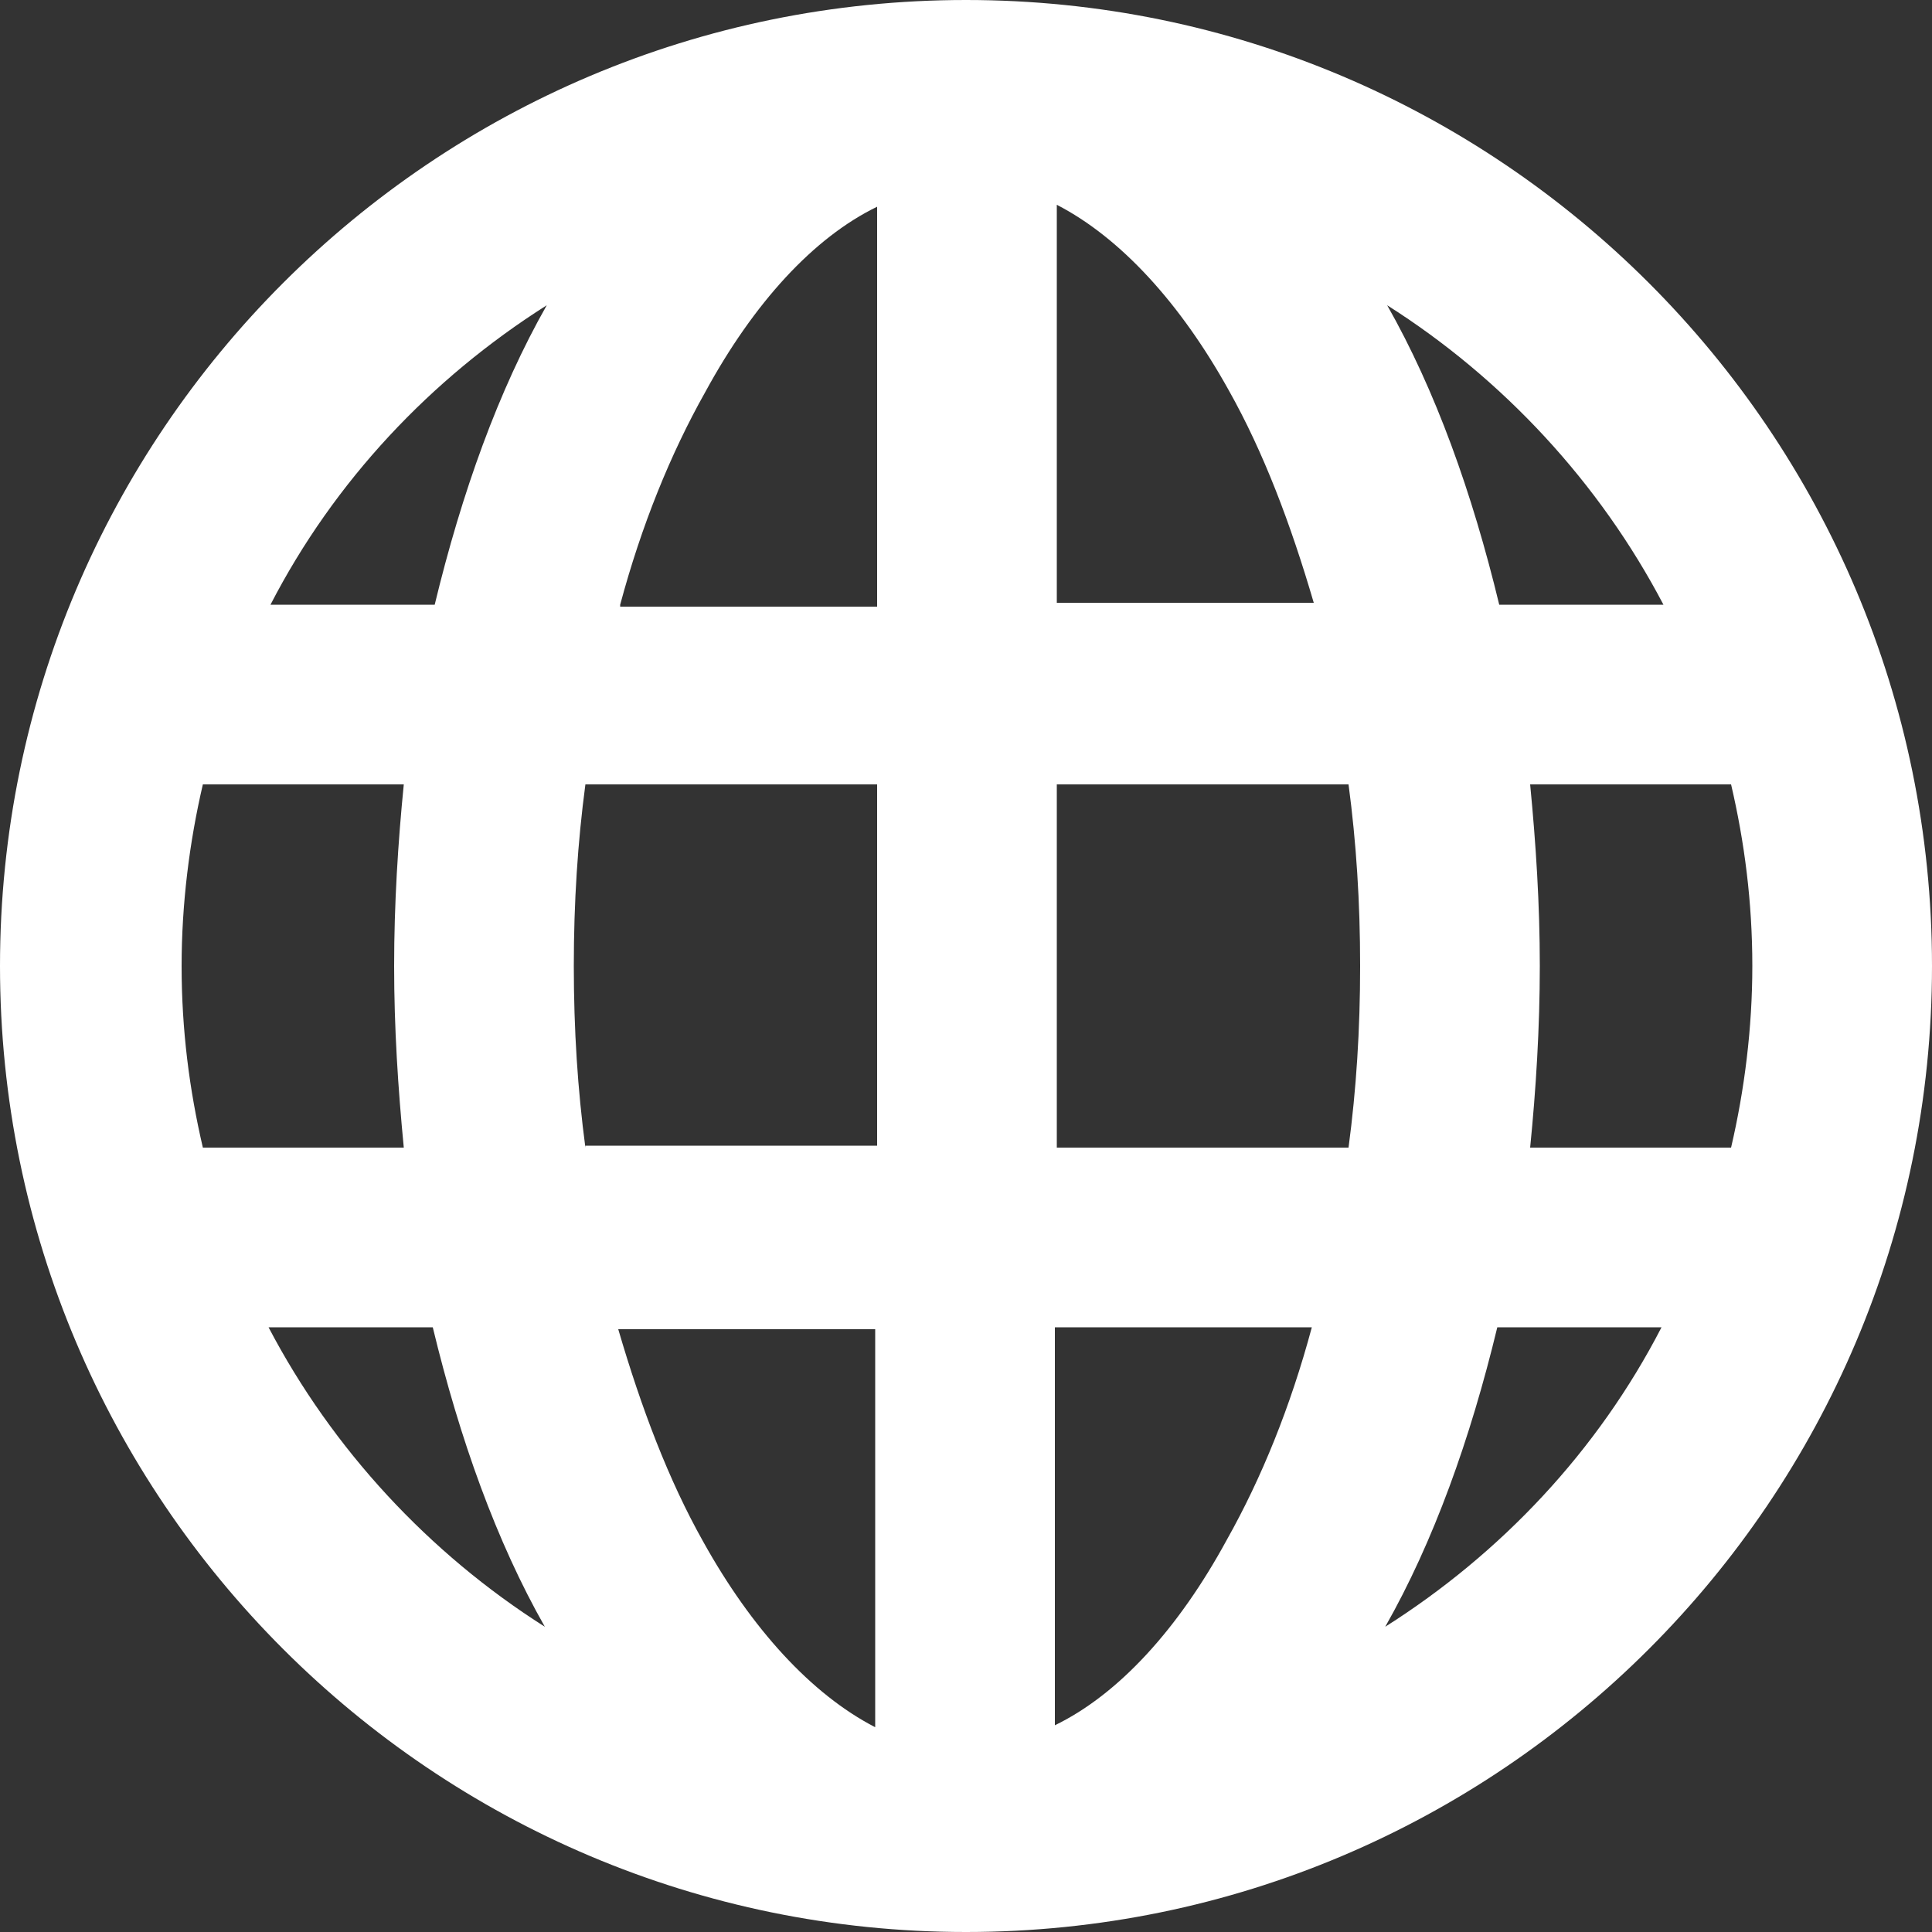 <?xml version="1.0" encoding="utf-8"?>
<!-- Generator: Adobe Illustrator 23.0.3, SVG Export Plug-In . SVG Version: 6.00 Build 0)  -->
<svg version="1.0" id="Layer_4" xmlns="http://www.w3.org/2000/svg" xmlns:xlink="http://www.w3.org/1999/xlink" x="0px" y="0px"
	 viewBox="0 0 100 100" enable-background="new 0 0 100 100" xml:space="preserve">
<rect x="0" y="0" width="100" height="100" fill="#333333" stroke="none"/>
<path fill-rule="evenodd" clip-rule="evenodd" fill="#FFFFFF" d="M50,0C22.4,0,0,22.4,0,50s22.4,50,50,50c27.6,0,50-22.4,50-50
	S77.6,0,50,0L50,0z M86,68.7c-3.3,6.4-8.3,11.7-14.3,15.5l0,0c2.5-4.4,4.4-9.7,5.8-15.5H86L86,68.7z M67.9,68.7
	c-1.1,4.1-2.6,7.8-4.4,11c-2.5,4.6-5.6,8-8.9,9.6V68.7H67.9L67.9,68.7z M45.3,68.7v20.7c-3.3-1.7-6.4-5.1-8.9-9.6
	c-1.8-3.2-3.2-6.9-4.4-11H45.3L45.3,68.7z M22.4,68.7c1.4,5.8,3.3,11.1,5.8,15.5l0,0c-6-3.8-11-9.2-14.3-15.5H22.4L22.4,68.7z
	 M10.5,59.4c-0.7-3-1.1-6.1-1.1-9.4c0-3.2,0.4-6.4,1.1-9.4h10.4c-0.3,3-0.5,6.2-0.5,9.4c0,3.2,0.2,6.3,0.5,9.4H10.5L10.5,59.4z
	 M30.3,59.4c-0.4-3-0.6-6.1-0.6-9.4s0.2-6.4,0.6-9.4h15.1v18.7H30.3L30.3,59.4z M54.7,59.4V40.6h15.1c0.4,3,0.6,6.1,0.6,9.4
	s-0.2,6.4-0.6,9.4H54.7L54.7,59.4z M79.2,59.4c0.3-3,0.5-6.2,0.5-9.4c0-3.2-0.2-6.3-0.5-9.4h10.4c0.7,3,1.1,6.1,1.1,9.4
	c0,3.2-0.4,6.4-1.1,9.4H79.2L79.2,59.4z M14,31.3c3.3-6.4,8.3-11.7,14.3-15.5l0,0c-2.5,4.4-4.4,9.7-5.8,15.5H14L14,31.3z M32.1,31.3
	c1.1-4.1,2.6-7.8,4.4-11c2.5-4.6,5.6-8,8.9-9.6v20.7H32.1L32.1,31.3z M54.7,31.3V10.6c3.3,1.7,6.4,5.1,8.9,9.6
	c1.8,3.2,3.2,6.9,4.4,11H54.7L54.7,31.3z M77.6,31.3c-1.4-5.8-3.3-11.1-5.8-15.5l0,0c6,3.8,11,9.2,14.3,15.5H77.6z"/>
</svg>
